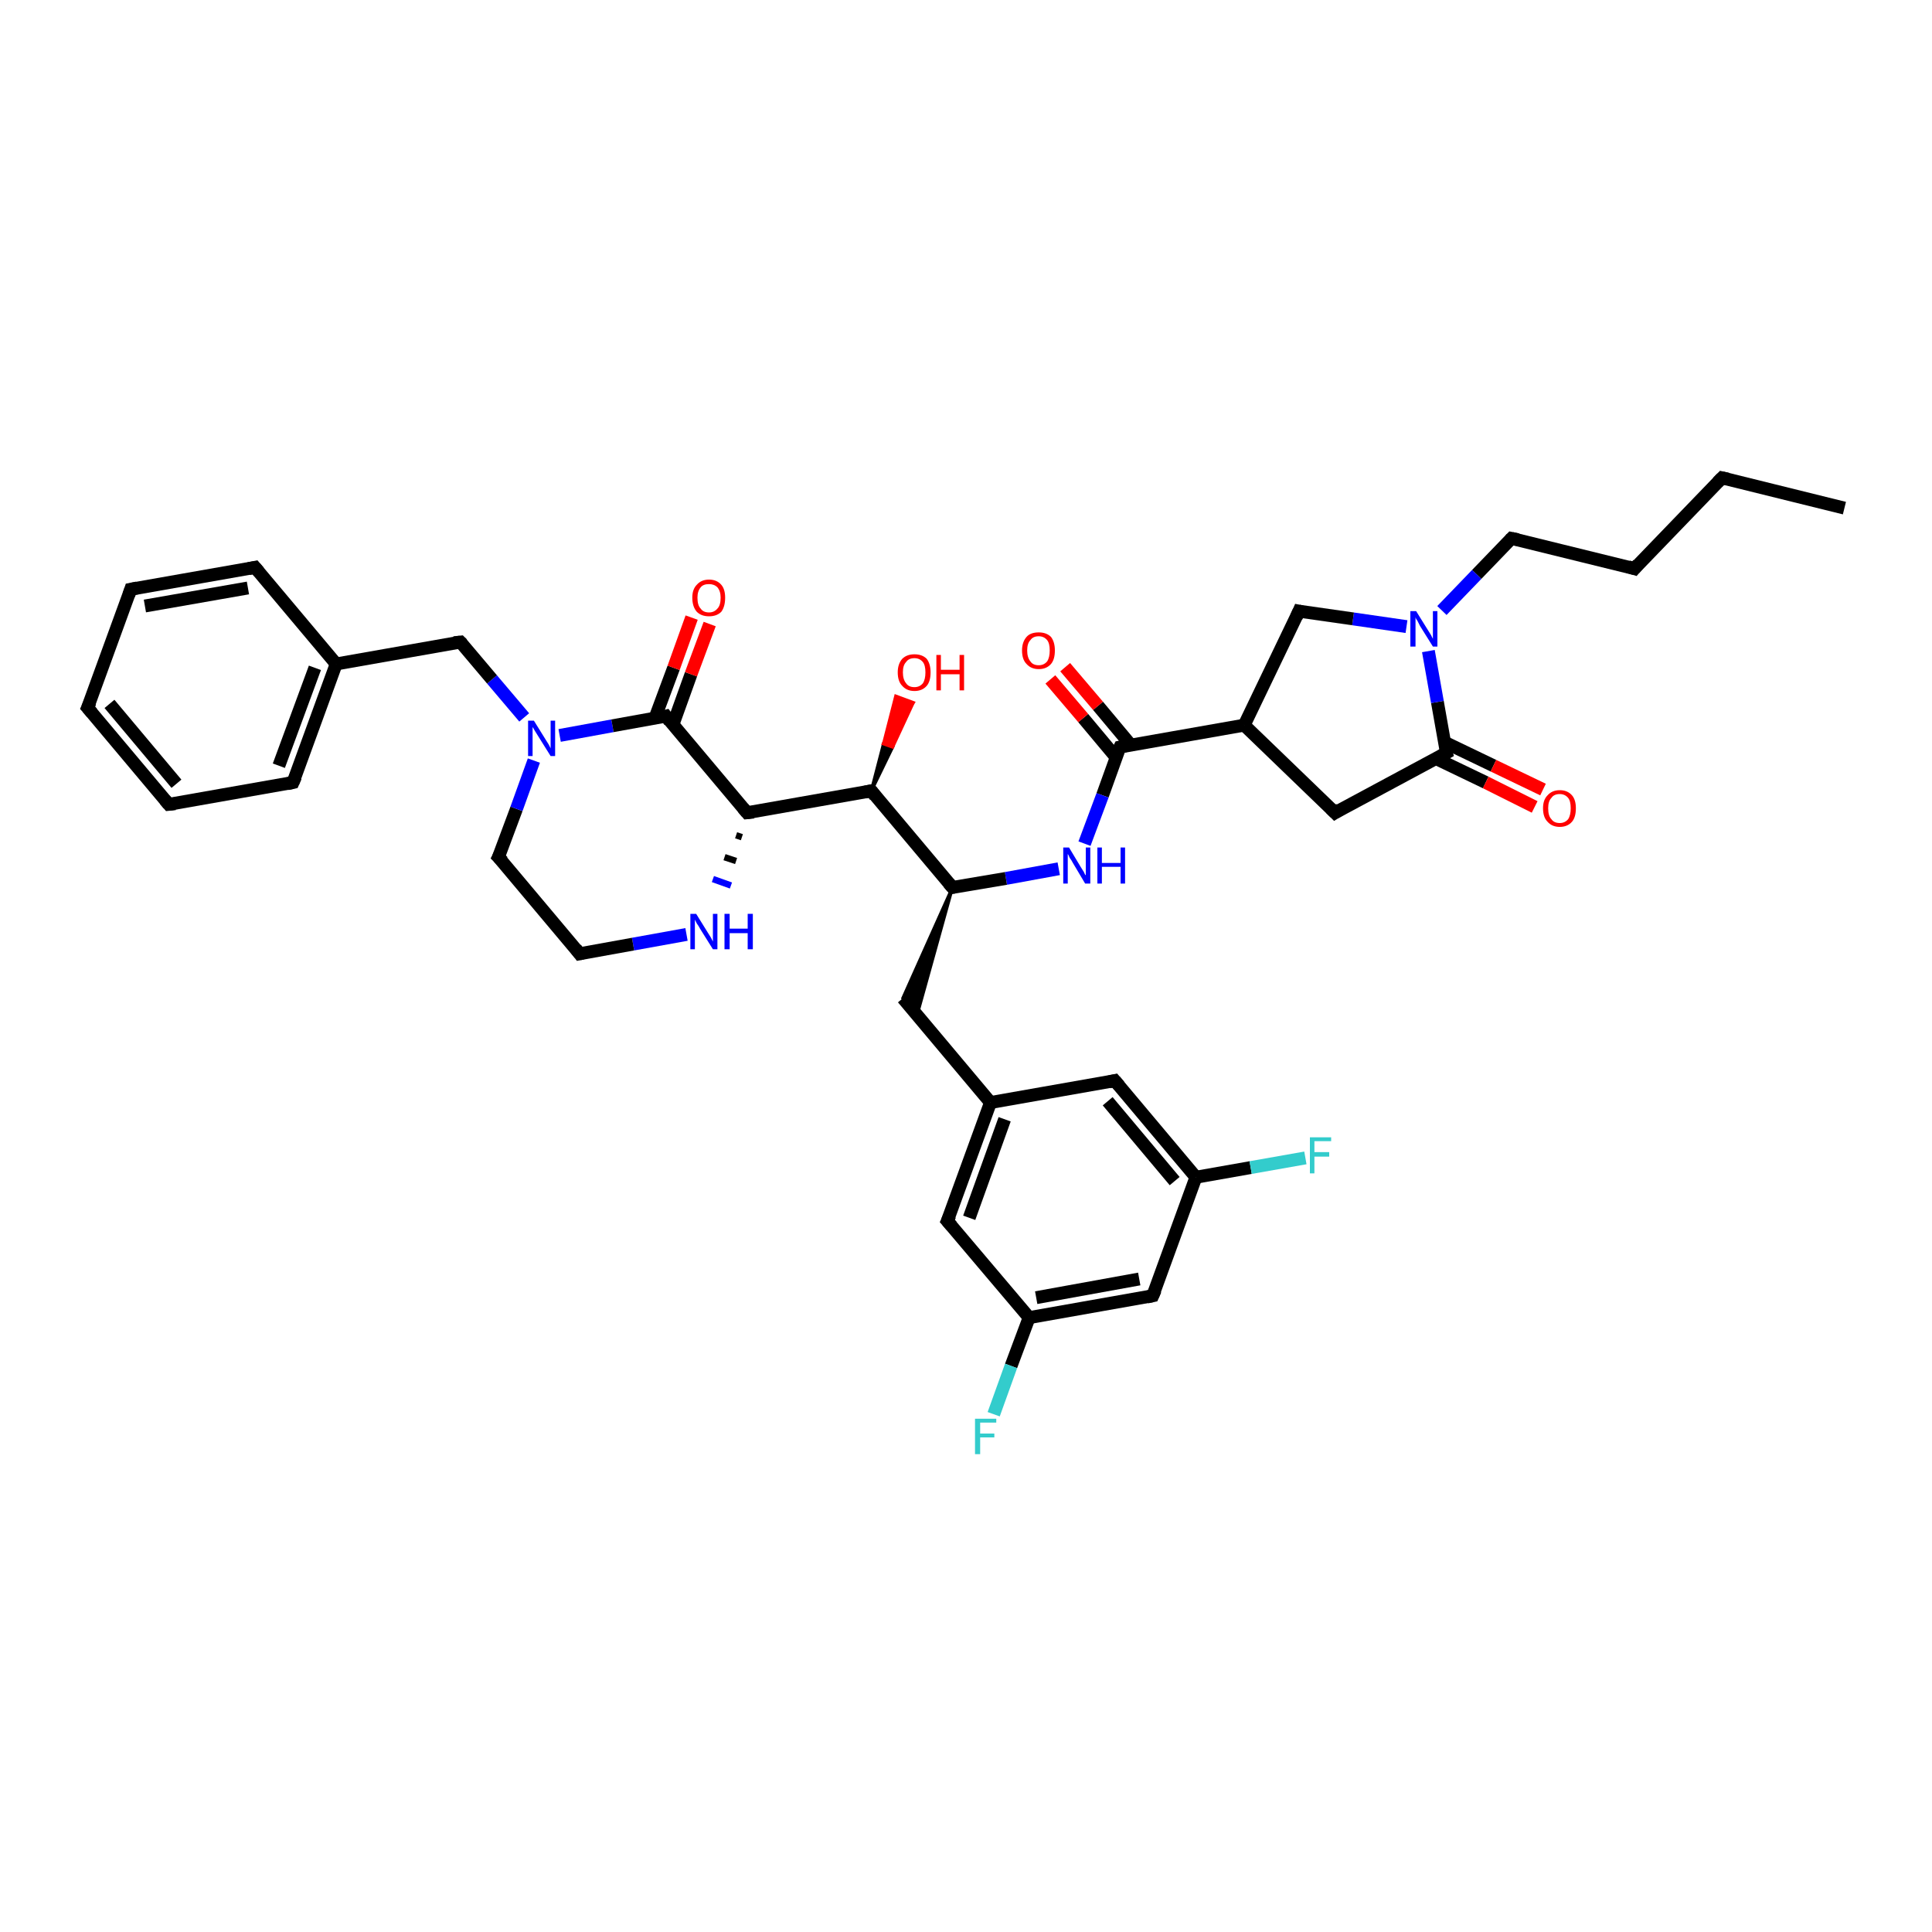 <?xml version='1.0' encoding='iso-8859-1'?>
<svg version='1.1' baseProfile='full'
              xmlns='http://www.w3.org/2000/svg'
                      xmlns:rdkit='http://www.rdkit.org/xml'
                      xmlns:xlink='http://www.w3.org/1999/xlink'
                  xml:space='preserve'
width='300px' height='300px' viewBox='0 0 300 300'>
<!-- END OF HEADER -->
<rect style='opacity:1.0;fill:#FFFFFF;stroke:none' width='300.0' height='300.0' x='0.0' y='0.0'> </rect>
<path class='bond-0 atom-0 atom-1' d='M 286.4,78.9 L 267.4,74.2' style='fill:none;fill-rule:evenodd;stroke:#000000;stroke-width:2.0px;stroke-linecap:butt;stroke-linejoin:miter;stroke-opacity:1' />
<path class='bond-1 atom-1 atom-2' d='M 267.4,74.2 L 253.8,88.3' style='fill:none;fill-rule:evenodd;stroke:#000000;stroke-width:2.0px;stroke-linecap:butt;stroke-linejoin:miter;stroke-opacity:1' />
<path class='bond-2 atom-2 atom-3' d='M 253.8,88.3 L 234.7,83.6' style='fill:none;fill-rule:evenodd;stroke:#000000;stroke-width:2.0px;stroke-linecap:butt;stroke-linejoin:miter;stroke-opacity:1' />
<path class='bond-3 atom-3 atom-4' d='M 234.7,83.6 L 229.3,89.2' style='fill:none;fill-rule:evenodd;stroke:#000000;stroke-width:2.0px;stroke-linecap:butt;stroke-linejoin:miter;stroke-opacity:1' />
<path class='bond-3 atom-3 atom-4' d='M 229.3,89.2 L 223.9,94.8' style='fill:none;fill-rule:evenodd;stroke:#0000FF;stroke-width:2.0px;stroke-linecap:butt;stroke-linejoin:miter;stroke-opacity:1' />
<path class='bond-4 atom-4 atom-5' d='M 218.4,97.3 L 210.1,96.1' style='fill:none;fill-rule:evenodd;stroke:#0000FF;stroke-width:2.0px;stroke-linecap:butt;stroke-linejoin:miter;stroke-opacity:1' />
<path class='bond-4 atom-4 atom-5' d='M 210.1,96.1 L 201.7,94.9' style='fill:none;fill-rule:evenodd;stroke:#000000;stroke-width:2.0px;stroke-linecap:butt;stroke-linejoin:miter;stroke-opacity:1' />
<path class='bond-5 atom-5 atom-6' d='M 201.7,94.9 L 193.2,112.6' style='fill:none;fill-rule:evenodd;stroke:#000000;stroke-width:2.0px;stroke-linecap:butt;stroke-linejoin:miter;stroke-opacity:1' />
<path class='bond-6 atom-6 atom-7' d='M 193.2,112.6 L 207.3,126.2' style='fill:none;fill-rule:evenodd;stroke:#000000;stroke-width:2.0px;stroke-linecap:butt;stroke-linejoin:miter;stroke-opacity:1' />
<path class='bond-7 atom-7 atom-8' d='M 207.3,126.2 L 224.6,116.9' style='fill:none;fill-rule:evenodd;stroke:#000000;stroke-width:2.0px;stroke-linecap:butt;stroke-linejoin:miter;stroke-opacity:1' />
<path class='bond-8 atom-8 atom-9' d='M 223.0,117.8 L 230.7,121.5' style='fill:none;fill-rule:evenodd;stroke:#000000;stroke-width:2.0px;stroke-linecap:butt;stroke-linejoin:miter;stroke-opacity:1' />
<path class='bond-8 atom-8 atom-9' d='M 230.7,121.5 L 238.3,125.3' style='fill:none;fill-rule:evenodd;stroke:#FF0000;stroke-width:2.0px;stroke-linecap:butt;stroke-linejoin:miter;stroke-opacity:1' />
<path class='bond-8 atom-8 atom-9' d='M 224.2,115.2 L 231.9,118.9' style='fill:none;fill-rule:evenodd;stroke:#000000;stroke-width:2.0px;stroke-linecap:butt;stroke-linejoin:miter;stroke-opacity:1' />
<path class='bond-8 atom-8 atom-9' d='M 231.9,118.9 L 239.6,122.6' style='fill:none;fill-rule:evenodd;stroke:#FF0000;stroke-width:2.0px;stroke-linecap:butt;stroke-linejoin:miter;stroke-opacity:1' />
<path class='bond-9 atom-6 atom-10' d='M 193.2,112.6 L 173.9,116.0' style='fill:none;fill-rule:evenodd;stroke:#000000;stroke-width:2.0px;stroke-linecap:butt;stroke-linejoin:miter;stroke-opacity:1' />
<path class='bond-10 atom-10 atom-11' d='M 175.6,115.7 L 170.5,109.6' style='fill:none;fill-rule:evenodd;stroke:#000000;stroke-width:2.0px;stroke-linecap:butt;stroke-linejoin:miter;stroke-opacity:1' />
<path class='bond-10 atom-10 atom-11' d='M 170.5,109.6 L 165.4,103.6' style='fill:none;fill-rule:evenodd;stroke:#FF0000;stroke-width:2.0px;stroke-linecap:butt;stroke-linejoin:miter;stroke-opacity:1' />
<path class='bond-10 atom-10 atom-11' d='M 173.3,117.6 L 168.2,111.5' style='fill:none;fill-rule:evenodd;stroke:#000000;stroke-width:2.0px;stroke-linecap:butt;stroke-linejoin:miter;stroke-opacity:1' />
<path class='bond-10 atom-10 atom-11' d='M 168.2,111.5 L 163.1,105.5' style='fill:none;fill-rule:evenodd;stroke:#FF0000;stroke-width:2.0px;stroke-linecap:butt;stroke-linejoin:miter;stroke-opacity:1' />
<path class='bond-11 atom-10 atom-12' d='M 173.9,116.0 L 171.2,123.5' style='fill:none;fill-rule:evenodd;stroke:#000000;stroke-width:2.0px;stroke-linecap:butt;stroke-linejoin:miter;stroke-opacity:1' />
<path class='bond-11 atom-10 atom-12' d='M 171.2,123.5 L 168.4,131.0' style='fill:none;fill-rule:evenodd;stroke:#0000FF;stroke-width:2.0px;stroke-linecap:butt;stroke-linejoin:miter;stroke-opacity:1' />
<path class='bond-12 atom-12 atom-13' d='M 164.4,134.9 L 156.2,136.4' style='fill:none;fill-rule:evenodd;stroke:#0000FF;stroke-width:2.0px;stroke-linecap:butt;stroke-linejoin:miter;stroke-opacity:1' />
<path class='bond-12 atom-12 atom-13' d='M 156.2,136.4 L 147.9,137.8' style='fill:none;fill-rule:evenodd;stroke:#000000;stroke-width:2.0px;stroke-linecap:butt;stroke-linejoin:miter;stroke-opacity:1' />
<path class='bond-13 atom-13 atom-14' d='M 147.9,137.8 L 142.4,157.6 L 140.2,155.0 Z' style='fill:#000000;fill-rule:evenodd;fill-opacity:1;stroke:#000000;stroke-width:0.5px;stroke-linecap:butt;stroke-linejoin:miter;stroke-opacity:1;' />
<path class='bond-14 atom-14 atom-15' d='M 140.2,155.0 L 153.8,171.2' style='fill:none;fill-rule:evenodd;stroke:#000000;stroke-width:2.0px;stroke-linecap:butt;stroke-linejoin:miter;stroke-opacity:1' />
<path class='bond-15 atom-15 atom-16' d='M 153.8,171.2 L 147.1,189.6' style='fill:none;fill-rule:evenodd;stroke:#000000;stroke-width:2.0px;stroke-linecap:butt;stroke-linejoin:miter;stroke-opacity:1' />
<path class='bond-15 atom-15 atom-16' d='M 156.0,173.8 L 150.5,189.1' style='fill:none;fill-rule:evenodd;stroke:#000000;stroke-width:2.0px;stroke-linecap:butt;stroke-linejoin:miter;stroke-opacity:1' />
<path class='bond-16 atom-16 atom-17' d='M 147.1,189.6 L 159.8,204.6' style='fill:none;fill-rule:evenodd;stroke:#000000;stroke-width:2.0px;stroke-linecap:butt;stroke-linejoin:miter;stroke-opacity:1' />
<path class='bond-17 atom-17 atom-18' d='M 159.8,204.6 L 157.0,212.1' style='fill:none;fill-rule:evenodd;stroke:#000000;stroke-width:2.0px;stroke-linecap:butt;stroke-linejoin:miter;stroke-opacity:1' />
<path class='bond-17 atom-17 atom-18' d='M 157.0,212.1 L 154.3,219.6' style='fill:none;fill-rule:evenodd;stroke:#33CCCC;stroke-width:2.0px;stroke-linecap:butt;stroke-linejoin:miter;stroke-opacity:1' />
<path class='bond-18 atom-17 atom-19' d='M 159.8,204.6 L 179.0,201.2' style='fill:none;fill-rule:evenodd;stroke:#000000;stroke-width:2.0px;stroke-linecap:butt;stroke-linejoin:miter;stroke-opacity:1' />
<path class='bond-18 atom-17 atom-19' d='M 160.9,201.5 L 176.9,198.6' style='fill:none;fill-rule:evenodd;stroke:#000000;stroke-width:2.0px;stroke-linecap:butt;stroke-linejoin:miter;stroke-opacity:1' />
<path class='bond-19 atom-19 atom-20' d='M 179.0,201.2 L 185.7,182.8' style='fill:none;fill-rule:evenodd;stroke:#000000;stroke-width:2.0px;stroke-linecap:butt;stroke-linejoin:miter;stroke-opacity:1' />
<path class='bond-20 atom-20 atom-21' d='M 185.7,182.8 L 194.2,181.3' style='fill:none;fill-rule:evenodd;stroke:#000000;stroke-width:2.0px;stroke-linecap:butt;stroke-linejoin:miter;stroke-opacity:1' />
<path class='bond-20 atom-20 atom-21' d='M 194.2,181.3 L 202.7,179.8' style='fill:none;fill-rule:evenodd;stroke:#33CCCC;stroke-width:2.0px;stroke-linecap:butt;stroke-linejoin:miter;stroke-opacity:1' />
<path class='bond-21 atom-20 atom-22' d='M 185.7,182.8 L 173.1,167.8' style='fill:none;fill-rule:evenodd;stroke:#000000;stroke-width:2.0px;stroke-linecap:butt;stroke-linejoin:miter;stroke-opacity:1' />
<path class='bond-21 atom-20 atom-22' d='M 182.4,183.4 L 172.0,171.0' style='fill:none;fill-rule:evenodd;stroke:#000000;stroke-width:2.0px;stroke-linecap:butt;stroke-linejoin:miter;stroke-opacity:1' />
<path class='bond-22 atom-13 atom-23' d='M 147.9,137.8 L 135.3,122.8' style='fill:none;fill-rule:evenodd;stroke:#000000;stroke-width:2.0px;stroke-linecap:butt;stroke-linejoin:miter;stroke-opacity:1' />
<path class='bond-23 atom-23 atom-24' d='M 135.3,122.8 L 137.2,115.5 L 138.6,116.0 Z' style='fill:#000000;fill-rule:evenodd;fill-opacity:1;stroke:#000000;stroke-width:0.5px;stroke-linecap:butt;stroke-linejoin:miter;stroke-opacity:1;' />
<path class='bond-23 atom-23 atom-24' d='M 137.2,115.5 L 141.8,109.1 L 139.1,108.1 Z' style='fill:#FF0000;fill-rule:evenodd;fill-opacity:1;stroke:#FF0000;stroke-width:0.5px;stroke-linecap:butt;stroke-linejoin:miter;stroke-opacity:1;' />
<path class='bond-23 atom-23 atom-24' d='M 137.2,115.5 L 138.6,116.0 L 141.8,109.1 Z' style='fill:#FF0000;fill-rule:evenodd;fill-opacity:1;stroke:#FF0000;stroke-width:0.5px;stroke-linecap:butt;stroke-linejoin:miter;stroke-opacity:1;' />
<path class='bond-24 atom-23 atom-25' d='M 135.3,122.8 L 116.0,126.2' style='fill:none;fill-rule:evenodd;stroke:#000000;stroke-width:2.0px;stroke-linecap:butt;stroke-linejoin:miter;stroke-opacity:1' />
<path class='bond-25 atom-25 atom-26' d='M 114.3,129.7 L 115.2,130.0' style='fill:none;fill-rule:evenodd;stroke:#000000;stroke-width:1.0px;stroke-linecap:butt;stroke-linejoin:miter;stroke-opacity:1' />
<path class='bond-25 atom-25 atom-26' d='M 112.5,133.1 L 114.3,133.7' style='fill:none;fill-rule:evenodd;stroke:#000000;stroke-width:1.0px;stroke-linecap:butt;stroke-linejoin:miter;stroke-opacity:1' />
<path class='bond-25 atom-25 atom-26' d='M 110.7,136.5 L 113.5,137.5' style='fill:none;fill-rule:evenodd;stroke:#0000FF;stroke-width:1.0px;stroke-linecap:butt;stroke-linejoin:miter;stroke-opacity:1' />
<path class='bond-26 atom-26 atom-27' d='M 106.6,145.1 L 98.3,146.6' style='fill:none;fill-rule:evenodd;stroke:#0000FF;stroke-width:2.0px;stroke-linecap:butt;stroke-linejoin:miter;stroke-opacity:1' />
<path class='bond-26 atom-26 atom-27' d='M 98.3,146.6 L 90.0,148.1' style='fill:none;fill-rule:evenodd;stroke:#000000;stroke-width:2.0px;stroke-linecap:butt;stroke-linejoin:miter;stroke-opacity:1' />
<path class='bond-27 atom-27 atom-28' d='M 90.0,148.1 L 77.4,133.1' style='fill:none;fill-rule:evenodd;stroke:#000000;stroke-width:2.0px;stroke-linecap:butt;stroke-linejoin:miter;stroke-opacity:1' />
<path class='bond-28 atom-28 atom-29' d='M 77.4,133.1 L 80.2,125.6' style='fill:none;fill-rule:evenodd;stroke:#000000;stroke-width:2.0px;stroke-linecap:butt;stroke-linejoin:miter;stroke-opacity:1' />
<path class='bond-28 atom-28 atom-29' d='M 80.2,125.6 L 82.9,118.1' style='fill:none;fill-rule:evenodd;stroke:#0000FF;stroke-width:2.0px;stroke-linecap:butt;stroke-linejoin:miter;stroke-opacity:1' />
<path class='bond-29 atom-29 atom-30' d='M 81.4,111.4 L 76.4,105.5' style='fill:none;fill-rule:evenodd;stroke:#0000FF;stroke-width:2.0px;stroke-linecap:butt;stroke-linejoin:miter;stroke-opacity:1' />
<path class='bond-29 atom-29 atom-30' d='M 76.4,105.5 L 71.5,99.7' style='fill:none;fill-rule:evenodd;stroke:#000000;stroke-width:2.0px;stroke-linecap:butt;stroke-linejoin:miter;stroke-opacity:1' />
<path class='bond-30 atom-30 atom-31' d='M 71.5,99.7 L 52.2,103.1' style='fill:none;fill-rule:evenodd;stroke:#000000;stroke-width:2.0px;stroke-linecap:butt;stroke-linejoin:miter;stroke-opacity:1' />
<path class='bond-31 atom-31 atom-32' d='M 52.2,103.1 L 45.5,121.5' style='fill:none;fill-rule:evenodd;stroke:#000000;stroke-width:2.0px;stroke-linecap:butt;stroke-linejoin:miter;stroke-opacity:1' />
<path class='bond-31 atom-31 atom-32' d='M 48.9,103.7 L 43.3,118.9' style='fill:none;fill-rule:evenodd;stroke:#000000;stroke-width:2.0px;stroke-linecap:butt;stroke-linejoin:miter;stroke-opacity:1' />
<path class='bond-32 atom-32 atom-33' d='M 45.5,121.5 L 26.2,124.9' style='fill:none;fill-rule:evenodd;stroke:#000000;stroke-width:2.0px;stroke-linecap:butt;stroke-linejoin:miter;stroke-opacity:1' />
<path class='bond-33 atom-33 atom-34' d='M 26.2,124.9 L 13.6,109.9' style='fill:none;fill-rule:evenodd;stroke:#000000;stroke-width:2.0px;stroke-linecap:butt;stroke-linejoin:miter;stroke-opacity:1' />
<path class='bond-33 atom-33 atom-34' d='M 27.4,121.7 L 17.0,109.3' style='fill:none;fill-rule:evenodd;stroke:#000000;stroke-width:2.0px;stroke-linecap:butt;stroke-linejoin:miter;stroke-opacity:1' />
<path class='bond-34 atom-34 atom-35' d='M 13.6,109.9 L 20.3,91.5' style='fill:none;fill-rule:evenodd;stroke:#000000;stroke-width:2.0px;stroke-linecap:butt;stroke-linejoin:miter;stroke-opacity:1' />
<path class='bond-35 atom-35 atom-36' d='M 20.3,91.5 L 39.6,88.1' style='fill:none;fill-rule:evenodd;stroke:#000000;stroke-width:2.0px;stroke-linecap:butt;stroke-linejoin:miter;stroke-opacity:1' />
<path class='bond-35 atom-35 atom-36' d='M 22.5,94.1 L 38.5,91.3' style='fill:none;fill-rule:evenodd;stroke:#000000;stroke-width:2.0px;stroke-linecap:butt;stroke-linejoin:miter;stroke-opacity:1' />
<path class='bond-36 atom-29 atom-37' d='M 86.9,114.2 L 95.1,112.7' style='fill:none;fill-rule:evenodd;stroke:#0000FF;stroke-width:2.0px;stroke-linecap:butt;stroke-linejoin:miter;stroke-opacity:1' />
<path class='bond-36 atom-29 atom-37' d='M 95.1,112.7 L 103.4,111.2' style='fill:none;fill-rule:evenodd;stroke:#000000;stroke-width:2.0px;stroke-linecap:butt;stroke-linejoin:miter;stroke-opacity:1' />
<path class='bond-37 atom-37 atom-38' d='M 104.5,112.5 L 107.3,104.7' style='fill:none;fill-rule:evenodd;stroke:#000000;stroke-width:2.0px;stroke-linecap:butt;stroke-linejoin:miter;stroke-opacity:1' />
<path class='bond-37 atom-37 atom-38' d='M 107.3,104.7 L 110.2,96.9' style='fill:none;fill-rule:evenodd;stroke:#FF0000;stroke-width:2.0px;stroke-linecap:butt;stroke-linejoin:miter;stroke-opacity:1' />
<path class='bond-37 atom-37 atom-38' d='M 101.7,111.5 L 104.6,103.7' style='fill:none;fill-rule:evenodd;stroke:#000000;stroke-width:2.0px;stroke-linecap:butt;stroke-linejoin:miter;stroke-opacity:1' />
<path class='bond-37 atom-37 atom-38' d='M 104.6,103.7 L 107.4,95.9' style='fill:none;fill-rule:evenodd;stroke:#FF0000;stroke-width:2.0px;stroke-linecap:butt;stroke-linejoin:miter;stroke-opacity:1' />
<path class='bond-38 atom-8 atom-4' d='M 224.6,116.9 L 223.2,109.0' style='fill:none;fill-rule:evenodd;stroke:#000000;stroke-width:2.0px;stroke-linecap:butt;stroke-linejoin:miter;stroke-opacity:1' />
<path class='bond-38 atom-8 atom-4' d='M 223.2,109.0 L 221.8,101.1' style='fill:none;fill-rule:evenodd;stroke:#0000FF;stroke-width:2.0px;stroke-linecap:butt;stroke-linejoin:miter;stroke-opacity:1' />
<path class='bond-39 atom-22 atom-15' d='M 173.1,167.8 L 153.8,171.2' style='fill:none;fill-rule:evenodd;stroke:#000000;stroke-width:2.0px;stroke-linecap:butt;stroke-linejoin:miter;stroke-opacity:1' />
<path class='bond-40 atom-37 atom-25' d='M 103.4,111.2 L 116.0,126.2' style='fill:none;fill-rule:evenodd;stroke:#000000;stroke-width:2.0px;stroke-linecap:butt;stroke-linejoin:miter;stroke-opacity:1' />
<path class='bond-41 atom-36 atom-31' d='M 39.6,88.1 L 52.2,103.1' style='fill:none;fill-rule:evenodd;stroke:#000000;stroke-width:2.0px;stroke-linecap:butt;stroke-linejoin:miter;stroke-opacity:1' />
<path d='M 268.3,74.4 L 267.4,74.2 L 266.7,74.9' style='fill:none;stroke:#000000;stroke-width:2.0px;stroke-linecap:butt;stroke-linejoin:miter;stroke-opacity:1;' />
<path d='M 254.4,87.6 L 253.8,88.3 L 252.8,88.0' style='fill:none;stroke:#000000;stroke-width:2.0px;stroke-linecap:butt;stroke-linejoin:miter;stroke-opacity:1;' />
<path d='M 235.7,83.8 L 234.7,83.6 L 234.5,83.8' style='fill:none;stroke:#000000;stroke-width:2.0px;stroke-linecap:butt;stroke-linejoin:miter;stroke-opacity:1;' />
<path d='M 202.2,95.0 L 201.7,94.9 L 201.3,95.8' style='fill:none;stroke:#000000;stroke-width:2.0px;stroke-linecap:butt;stroke-linejoin:miter;stroke-opacity:1;' />
<path d='M 206.6,125.5 L 207.3,126.2 L 208.1,125.7' style='fill:none;stroke:#000000;stroke-width:2.0px;stroke-linecap:butt;stroke-linejoin:miter;stroke-opacity:1;' />
<path d='M 223.7,117.4 L 224.6,116.9 L 224.5,116.5' style='fill:none;stroke:#000000;stroke-width:2.0px;stroke-linecap:butt;stroke-linejoin:miter;stroke-opacity:1;' />
<path d='M 174.8,115.8 L 173.9,116.0 L 173.7,116.4' style='fill:none;stroke:#000000;stroke-width:2.0px;stroke-linecap:butt;stroke-linejoin:miter;stroke-opacity:1;' />
<path d='M 148.3,137.7 L 147.9,137.8 L 147.3,137.1' style='fill:none;stroke:#000000;stroke-width:2.0px;stroke-linecap:butt;stroke-linejoin:miter;stroke-opacity:1;' />
<path d='M 147.5,188.7 L 147.1,189.6 L 147.8,190.4' style='fill:none;stroke:#000000;stroke-width:2.0px;stroke-linecap:butt;stroke-linejoin:miter;stroke-opacity:1;' />
<path d='M 178.1,201.4 L 179.0,201.2 L 179.4,200.3' style='fill:none;stroke:#000000;stroke-width:2.0px;stroke-linecap:butt;stroke-linejoin:miter;stroke-opacity:1;' />
<path d='M 173.8,168.6 L 173.1,167.8 L 172.2,168.0' style='fill:none;stroke:#000000;stroke-width:2.0px;stroke-linecap:butt;stroke-linejoin:miter;stroke-opacity:1;' />
<path d='M 135.9,123.6 L 135.3,122.8 L 134.3,123.0' style='fill:none;stroke:#000000;stroke-width:2.0px;stroke-linecap:butt;stroke-linejoin:miter;stroke-opacity:1;' />
<path d='M 117.0,126.1 L 116.0,126.2 L 115.4,125.5' style='fill:none;stroke:#000000;stroke-width:2.0px;stroke-linecap:butt;stroke-linejoin:miter;stroke-opacity:1;' />
<path d='M 90.5,148.0 L 90.0,148.1 L 89.4,147.3' style='fill:none;stroke:#000000;stroke-width:2.0px;stroke-linecap:butt;stroke-linejoin:miter;stroke-opacity:1;' />
<path d='M 78.1,133.8 L 77.4,133.1 L 77.6,132.7' style='fill:none;stroke:#000000;stroke-width:2.0px;stroke-linecap:butt;stroke-linejoin:miter;stroke-opacity:1;' />
<path d='M 71.8,100.0 L 71.5,99.7 L 70.5,99.8' style='fill:none;stroke:#000000;stroke-width:2.0px;stroke-linecap:butt;stroke-linejoin:miter;stroke-opacity:1;' />
<path d='M 45.9,120.6 L 45.5,121.5 L 44.6,121.7' style='fill:none;stroke:#000000;stroke-width:2.0px;stroke-linecap:butt;stroke-linejoin:miter;stroke-opacity:1;' />
<path d='M 27.2,124.8 L 26.2,124.9 L 25.6,124.2' style='fill:none;stroke:#000000;stroke-width:2.0px;stroke-linecap:butt;stroke-linejoin:miter;stroke-opacity:1;' />
<path d='M 14.3,110.7 L 13.6,109.9 L 14.0,109.0' style='fill:none;stroke:#000000;stroke-width:2.0px;stroke-linecap:butt;stroke-linejoin:miter;stroke-opacity:1;' />
<path d='M 20.0,92.4 L 20.3,91.5 L 21.3,91.3' style='fill:none;stroke:#000000;stroke-width:2.0px;stroke-linecap:butt;stroke-linejoin:miter;stroke-opacity:1;' />
<path d='M 38.6,88.3 L 39.6,88.1 L 40.2,88.8' style='fill:none;stroke:#000000;stroke-width:2.0px;stroke-linecap:butt;stroke-linejoin:miter;stroke-opacity:1;' />
<path d='M 103.0,111.3 L 103.4,111.2 L 104.0,112.0' style='fill:none;stroke:#000000;stroke-width:2.0px;stroke-linecap:butt;stroke-linejoin:miter;stroke-opacity:1;' />
<path class='atom-4' d='M 219.9 94.9
L 221.7 97.8
Q 221.9 98.1, 222.2 98.6
Q 222.5 99.2, 222.5 99.2
L 222.5 94.9
L 223.2 94.9
L 223.2 100.4
L 222.5 100.4
L 220.5 97.2
Q 220.3 96.8, 220.1 96.4
Q 219.8 96.0, 219.8 95.8
L 219.8 100.4
L 219.0 100.4
L 219.0 94.9
L 219.9 94.9
' fill='#0000FF'/>
<path class='atom-9' d='M 239.6 125.5
Q 239.6 124.2, 240.3 123.5
Q 241.0 122.7, 242.2 122.7
Q 243.4 122.7, 244.1 123.5
Q 244.7 124.2, 244.7 125.5
Q 244.7 126.9, 244.1 127.6
Q 243.4 128.4, 242.2 128.4
Q 241.0 128.4, 240.3 127.6
Q 239.6 126.9, 239.6 125.5
M 242.2 127.8
Q 243.0 127.8, 243.5 127.2
Q 243.9 126.6, 243.9 125.5
Q 243.9 124.4, 243.5 123.9
Q 243.0 123.3, 242.2 123.3
Q 241.3 123.3, 240.9 123.9
Q 240.4 124.4, 240.4 125.5
Q 240.4 126.7, 240.9 127.2
Q 241.3 127.8, 242.2 127.8
' fill='#FF0000'/>
<path class='atom-11' d='M 158.7 101.0
Q 158.7 99.7, 159.4 98.9
Q 160.0 98.2, 161.3 98.2
Q 162.5 98.2, 163.2 98.9
Q 163.8 99.7, 163.8 101.0
Q 163.8 102.4, 163.2 103.1
Q 162.5 103.9, 161.3 103.9
Q 160.1 103.9, 159.4 103.1
Q 158.7 102.4, 158.7 101.0
M 161.3 103.3
Q 162.1 103.3, 162.6 102.7
Q 163.0 102.1, 163.0 101.0
Q 163.0 99.9, 162.6 99.4
Q 162.1 98.8, 161.3 98.8
Q 160.4 98.8, 160.0 99.4
Q 159.5 99.9, 159.5 101.0
Q 159.5 102.1, 160.0 102.7
Q 160.4 103.3, 161.3 103.3
' fill='#FF0000'/>
<path class='atom-12' d='M 166.0 131.6
L 167.8 134.6
Q 168.0 134.9, 168.3 135.4
Q 168.5 135.9, 168.6 135.9
L 168.6 131.6
L 169.3 131.6
L 169.3 137.2
L 168.5 137.2
L 166.6 134.0
Q 166.4 133.6, 166.1 133.2
Q 165.9 132.7, 165.8 132.6
L 165.8 137.2
L 165.1 137.2
L 165.1 131.6
L 166.0 131.6
' fill='#0000FF'/>
<path class='atom-12' d='M 170.4 131.6
L 171.1 131.6
L 171.1 134.0
L 174.0 134.0
L 174.0 131.6
L 174.7 131.6
L 174.7 137.2
L 174.0 137.2
L 174.0 134.6
L 171.1 134.6
L 171.1 137.2
L 170.4 137.2
L 170.4 131.6
' fill='#0000FF'/>
<path class='atom-18' d='M 151.4 220.3
L 154.7 220.3
L 154.7 220.9
L 152.2 220.9
L 152.2 222.6
L 154.4 222.6
L 154.4 223.2
L 152.2 223.2
L 152.2 225.8
L 151.4 225.8
L 151.4 220.3
' fill='#33CCCC'/>
<path class='atom-21' d='M 203.4 176.6
L 206.7 176.6
L 206.7 177.2
L 204.1 177.2
L 204.1 178.9
L 206.4 178.9
L 206.4 179.6
L 204.1 179.6
L 204.1 182.2
L 203.4 182.2
L 203.4 176.6
' fill='#33CCCC'/>
<path class='atom-24' d='M 139.4 104.4
Q 139.4 103.1, 140.1 102.3
Q 140.8 101.6, 142.0 101.6
Q 143.2 101.6, 143.9 102.3
Q 144.5 103.1, 144.5 104.4
Q 144.5 105.8, 143.9 106.5
Q 143.2 107.3, 142.0 107.3
Q 140.8 107.3, 140.1 106.5
Q 139.4 105.8, 139.4 104.4
M 142.0 106.7
Q 142.8 106.7, 143.3 106.1
Q 143.7 105.5, 143.7 104.4
Q 143.7 103.3, 143.3 102.8
Q 142.8 102.2, 142.0 102.2
Q 141.1 102.2, 140.7 102.8
Q 140.2 103.3, 140.2 104.4
Q 140.2 105.5, 140.7 106.1
Q 141.1 106.7, 142.0 106.7
' fill='#FF0000'/>
<path class='atom-24' d='M 145.4 101.7
L 146.1 101.7
L 146.1 104.0
L 149.0 104.0
L 149.0 101.7
L 149.7 101.7
L 149.7 107.2
L 149.0 107.2
L 149.0 104.7
L 146.1 104.7
L 146.1 107.2
L 145.4 107.2
L 145.4 101.7
' fill='#FF0000'/>
<path class='atom-26' d='M 108.1 141.9
L 109.9 144.8
Q 110.1 145.1, 110.4 145.6
Q 110.7 146.2, 110.7 146.2
L 110.7 141.9
L 111.4 141.9
L 111.4 147.4
L 110.7 147.4
L 108.7 144.2
Q 108.5 143.8, 108.2 143.4
Q 108.0 143.0, 107.9 142.8
L 107.9 147.4
L 107.2 147.4
L 107.2 141.9
L 108.1 141.9
' fill='#0000FF'/>
<path class='atom-26' d='M 112.5 141.9
L 113.3 141.9
L 113.3 144.2
L 116.1 144.2
L 116.1 141.9
L 116.9 141.9
L 116.9 147.4
L 116.1 147.4
L 116.1 144.9
L 113.3 144.9
L 113.3 147.4
L 112.5 147.4
L 112.5 141.9
' fill='#0000FF'/>
<path class='atom-29' d='M 82.9 111.9
L 84.7 114.8
Q 84.9 115.1, 85.2 115.6
Q 85.5 116.2, 85.5 116.2
L 85.5 111.9
L 86.2 111.9
L 86.2 117.4
L 85.5 117.4
L 83.5 114.2
Q 83.3 113.9, 83.0 113.4
Q 82.8 113.0, 82.7 112.9
L 82.7 117.4
L 82.0 117.4
L 82.0 111.9
L 82.9 111.9
' fill='#0000FF'/>
<path class='atom-38' d='M 107.5 92.8
Q 107.5 91.5, 108.2 90.8
Q 108.9 90.0, 110.1 90.0
Q 111.3 90.0, 112.0 90.8
Q 112.6 91.5, 112.6 92.8
Q 112.6 94.2, 112.0 95.0
Q 111.3 95.7, 110.1 95.7
Q 108.9 95.7, 108.2 95.0
Q 107.5 94.2, 107.5 92.8
M 110.1 95.1
Q 110.9 95.1, 111.4 94.5
Q 111.9 94.0, 111.9 92.8
Q 111.9 91.8, 111.4 91.2
Q 110.9 90.7, 110.1 90.7
Q 109.2 90.7, 108.8 91.2
Q 108.3 91.8, 108.3 92.8
Q 108.3 94.0, 108.8 94.5
Q 109.2 95.1, 110.1 95.1
' fill='#FF0000'/>
</svg>
